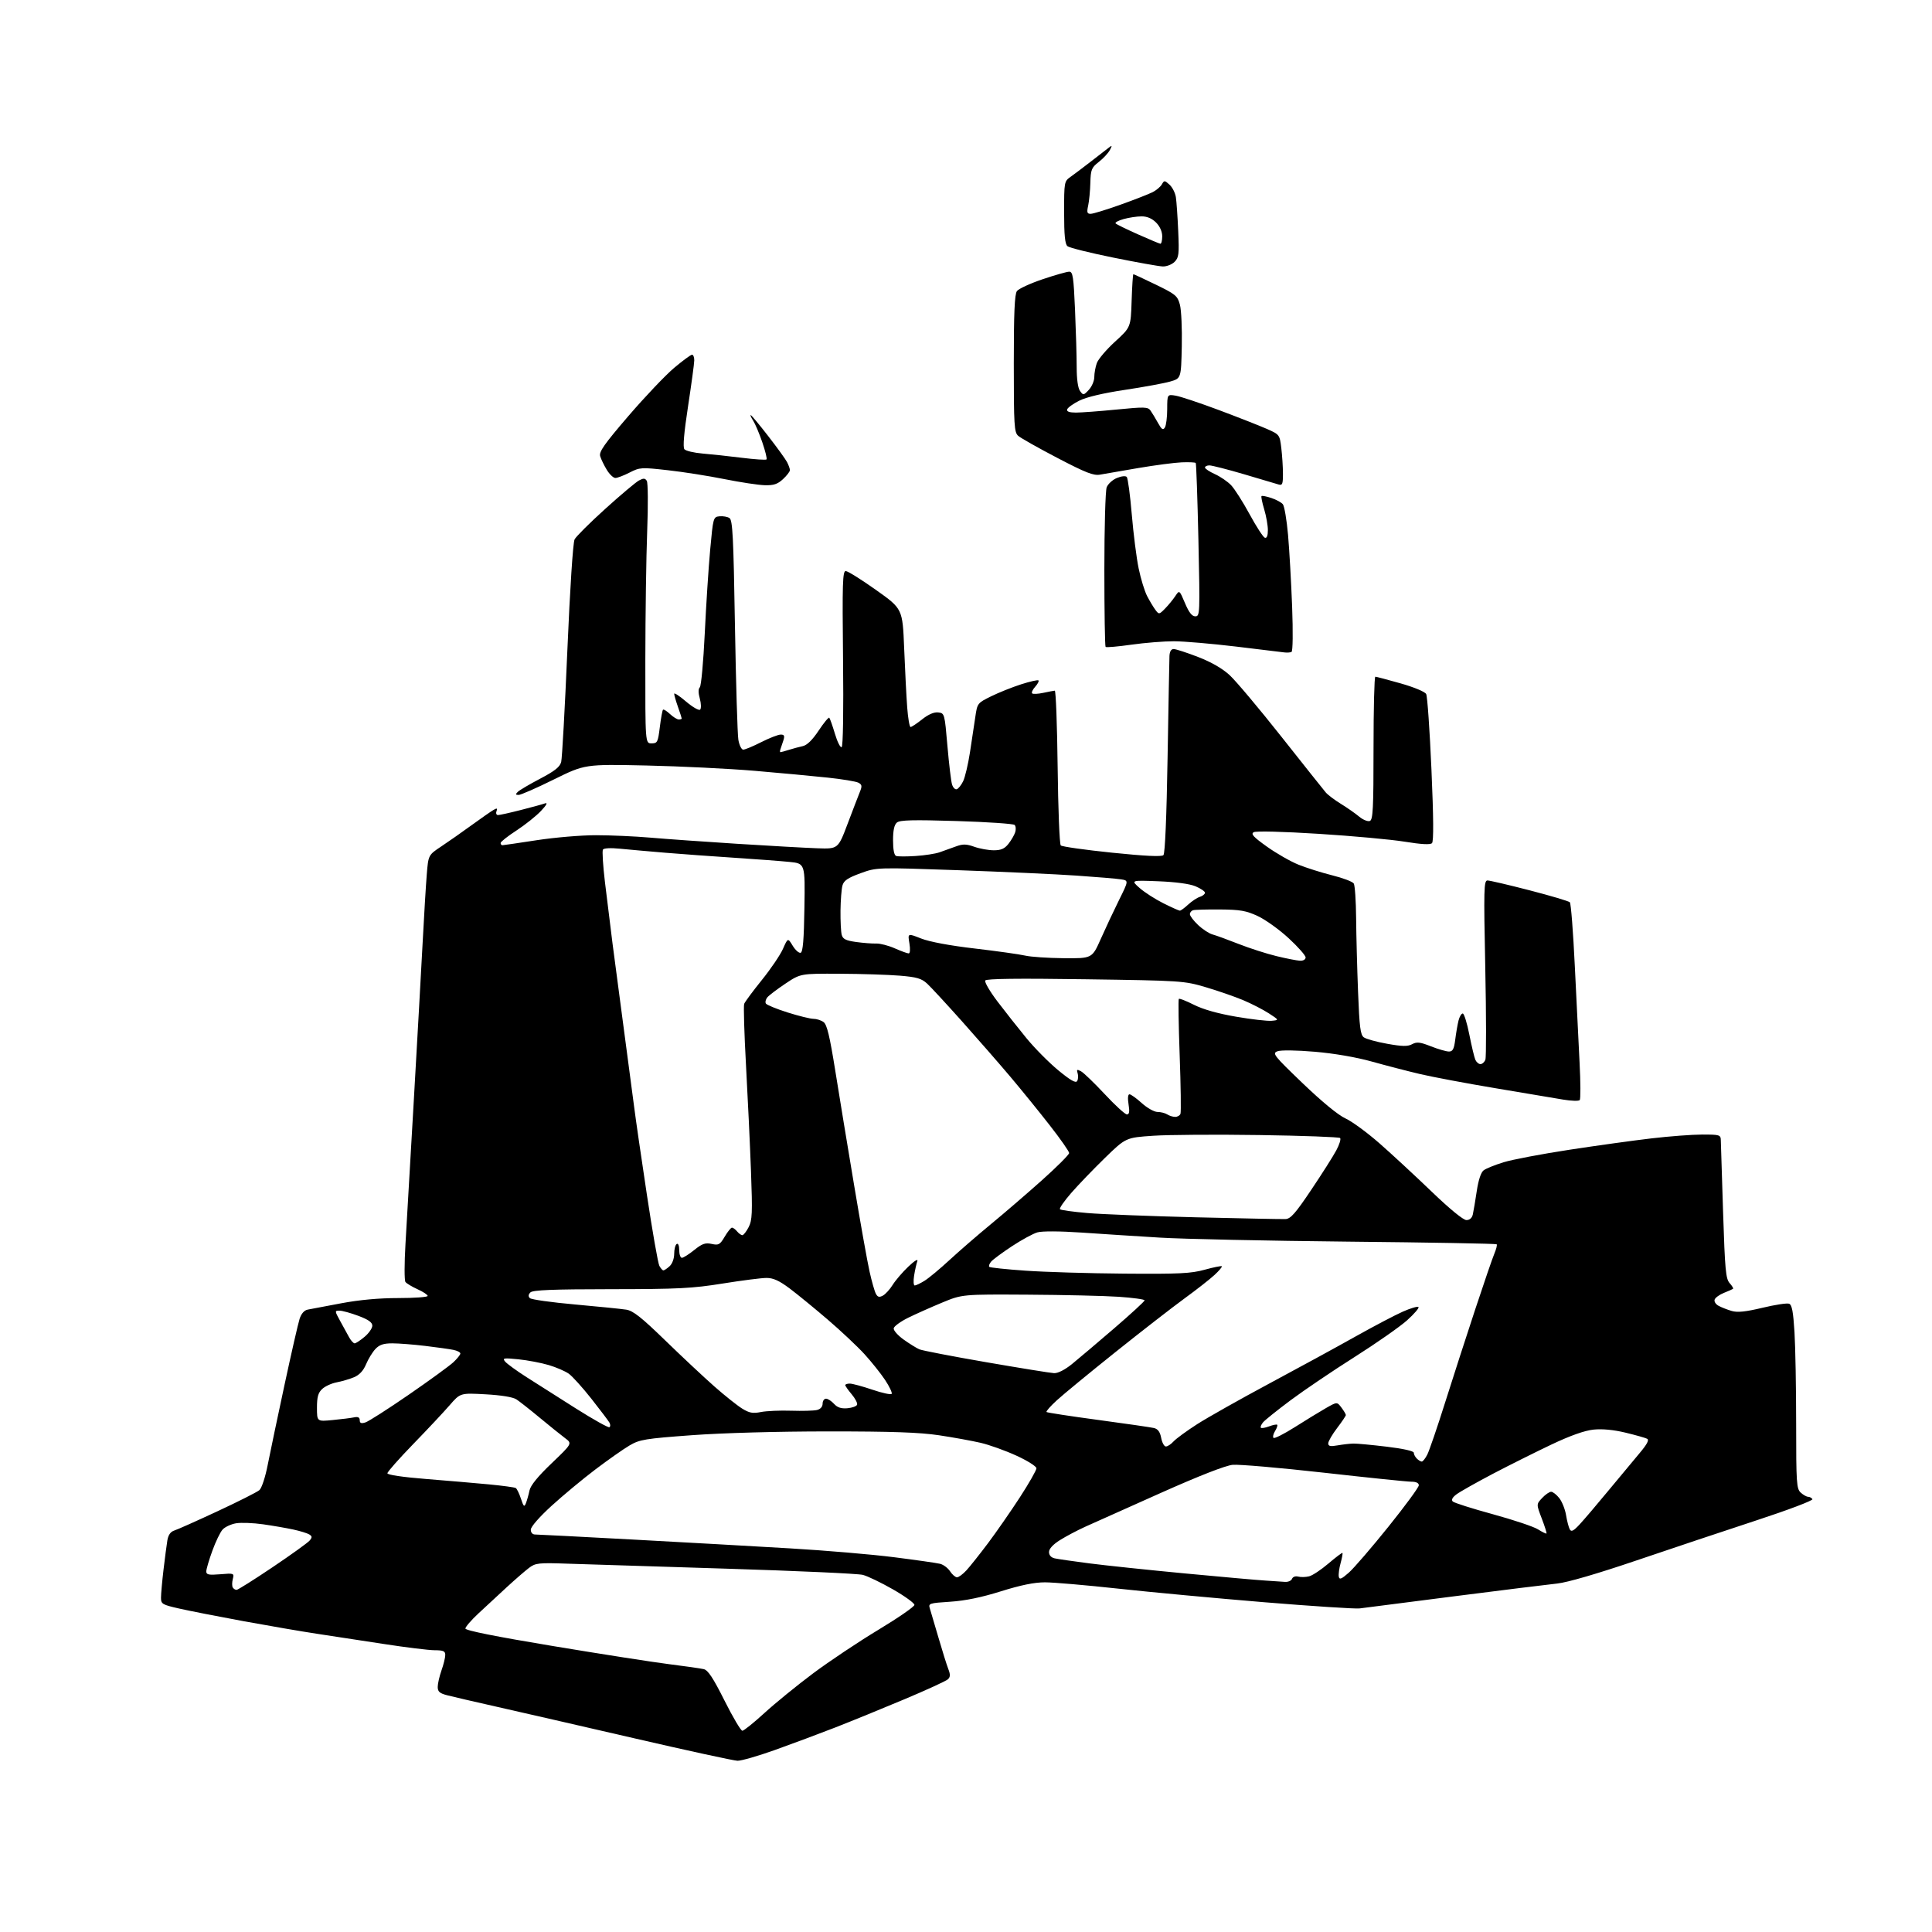 <?xml version="1.0" encoding="UTF-8" standalone="no"?>
<svg 
  version="1.1" 
  xmlns="http://www.w3.org/2000/svg" 
  xmlns:xlink="http://www.w3.org/1999/xlink" 
  xmlns:svg="http://www.w3.org/2000/svg"
  xmlns:rdf="http://www.w3.org/1999/02/22-rdf-syntax-ns#"
  xmlns:cc="http://creativecommons.org/ns#"
  xmlns:dc="http://purl.org/dc/elements/1.1/"
  viewBox="0 0 768 768"
  width="768"
  height="768"
>
<style>svg {background-color: white; }</style>"
<path stroke="none" fill="black" fill-rule="evenodd" d="M293.18,699.93C291.71,699.90 273.18,695.87 252.00,690.97C230.82,686.08 206.30,680.45 197.50,678.47C188.70,676.49 179.81,674.43 177.75,673.89C174.76,673.12 174.00,672.45 174.00,670.59C174.00,669.30 174.68,666.34 175.50,664.00C176.33,661.66 177.00,658.91 177.00,657.87C177.00,656.34 176.23,656.00 172.75,655.99C170.41,655.98 161.30,654.86 152.50,653.50C143.70,652.14 131.78,650.31 126.00,649.45C120.22,648.58 107.17,646.34 97.00,644.48C86.83,642.61 75.24,640.34 71.25,639.43C64.47,637.89 64.00,637.61 64.00,635.12C64.00,633.65 64.45,628.63 65.00,623.97C65.55,619.31 66.24,614.06 66.53,612.31C66.89,610.16 67.80,608.88 69.28,608.41C70.50,608.03 78.25,604.57 86.50,600.73C94.75,596.89 102.23,593.12 103.12,592.34C104.04,591.54 105.48,587.16 106.44,582.21C107.38,577.42 110.38,563.15 113.10,550.50C115.82,537.85 118.52,526.04 119.10,524.25C119.78,522.17 120.94,520.85 122.33,520.59C123.52,520.36 129.48,519.24 135.56,518.09C142.81,516.72 150.65,516.00 158.31,516.00C164.74,516.00 170.00,515.62 170.00,515.15C170.00,514.69 168.20,513.49 165.99,512.50C163.79,511.50 161.62,510.20 161.17,509.60C160.72,508.99 160.72,502.20 161.18,494.50C161.63,486.80 163.12,461.15 164.49,437.50C165.85,413.85 167.43,385.73 167.99,375.00C168.55,364.27 169.29,351.99 169.64,347.70C170.27,339.89 170.27,339.89 175.38,336.49C178.20,334.62 183.65,330.80 187.50,328.00C191.35,325.20 195.28,322.47 196.23,321.93C197.59,321.16 197.83,321.28 197.37,322.48C197.05,323.32 197.32,324.00 197.98,324.00C198.63,324.00 202.69,323.10 207.00,322.00C211.32,320.90 215.67,319.71 216.67,319.35C217.84,318.94 217.24,320.04 215.03,322.38C213.12,324.40 208.73,327.90 205.28,330.15C201.82,332.39 199.00,334.63 199.00,335.12C199.00,335.60 199.34,336.00 199.75,335.99C200.16,335.98 206.30,335.08 213.39,333.99C220.48,332.90 231.05,332.00 236.89,332.01C242.73,332.01 252.45,332.45 258.50,332.97C264.55,333.50 280.07,334.60 293.00,335.42C305.93,336.24 320.25,337.04 324.83,337.20C333.15,337.50 333.15,337.50 336.93,327.50C339.01,322.00 341.21,316.27 341.82,314.77C342.76,312.48 342.66,311.89 341.22,311.13C340.27,310.63 334.77,309.72 329.00,309.11C323.23,308.49 310.18,307.28 300.00,306.41C289.82,305.55 270.48,304.60 257.00,304.30C232.50,303.77 232.50,303.77 220.11,309.88C213.30,313.25 207.02,316.00 206.16,316.00C204.94,316.00 204.86,315.74 205.81,314.79C206.48,314.12 210.49,311.76 214.72,309.54C220.55,306.48 222.57,304.87 223.08,302.89C223.45,301.45 224.56,281.42 225.54,258.39C226.59,233.71 227.77,215.64 228.41,214.41C229.01,213.25 234.50,207.79 240.62,202.26C246.73,196.73 252.75,191.67 253.99,191.00C255.81,190.03 256.42,190.06 257.11,191.15C257.59,191.89 257.66,200.82 257.27,211.00C256.88,221.18 256.55,244.35 256.53,262.50C256.50,295.50 256.50,295.50 259.00,295.50C261.32,295.50 261.55,295.05 262.29,289.04C262.73,285.48 263.30,282.37 263.55,282.12C263.80,281.86 265.05,282.64 266.32,283.83C267.59,285.02 269.16,286.00 269.81,286.00C270.47,286.00 271.00,285.83 271.00,285.63C271.00,285.42 270.32,283.34 269.50,281.00C268.68,278.66 268.00,276.32 268.00,275.80C268.00,275.27 270.13,276.66 272.73,278.89C275.34,281.11 277.85,282.55 278.31,282.09C278.78,281.62 278.72,279.65 278.19,277.71C277.55,275.42 277.55,273.85 278.19,273.21C278.73,272.67 279.61,263.07 280.15,251.86C280.68,240.66 281.65,225.65 282.31,218.50C283.48,205.73 283.54,205.50 286.00,205.24C287.38,205.10 289.17,205.41 289.98,205.94C291.23,206.75 291.57,213.40 292.15,248.52C292.54,271.41 293.15,291.90 293.51,294.07C293.88,296.23 294.75,298.00 295.45,298.00C296.15,298.00 299.37,296.66 302.61,295.01C305.85,293.37 309.32,292.02 310.32,292.01C311.75,292.00 311.98,292.48 311.43,294.25C311.04,295.49 310.51,297.06 310.26,297.75C310.00,298.44 309.99,299.00 310.24,299.00C310.50,299.00 312.01,298.59 313.60,298.08C315.20,297.58 317.67,296.91 319.10,296.60C320.82,296.23 322.94,294.16 325.42,290.43C327.47,287.34 329.37,285.04 329.65,285.31C329.92,285.59 330.93,288.45 331.89,291.66C332.84,294.87 334.04,297.27 334.56,297.00C335.13,296.70 335.35,282.84 335.12,261.75C334.80,231.90 334.95,227.00 336.19,227.00C336.99,227.00 342.40,230.38 348.22,234.51C358.79,242.01 358.79,242.01 359.42,257.76C359.77,266.42 360.31,276.99 360.63,281.25C360.95,285.51 361.55,289.00 361.97,289.00C362.38,289.00 364.45,287.63 366.56,285.95C369.05,283.97 371.29,283.01 372.95,283.20C375.47,283.50 375.51,283.64 376.62,296.55C377.24,303.73 378.06,310.62 378.46,311.86C378.85,313.10 379.69,313.94 380.33,313.73C380.98,313.52 382.12,312.09 382.87,310.54C383.62,308.99 384.84,303.85 385.57,299.11C386.29,294.38 387.25,288.02 387.70,285.00C388.49,279.56 388.56,279.47 394.00,276.79C397.02,275.30 402.38,273.16 405.90,272.03C409.42,270.90 412.53,270.20 412.81,270.48C413.09,270.76 412.50,271.89 411.50,273.00C410.50,274.11 409.96,275.29 410.29,275.63C410.63,275.96 412.62,275.87 414.70,275.42C416.79,274.97 418.85,274.58 419.29,274.55C419.72,274.52 420.23,288.15 420.43,304.84C420.62,321.53 421.18,335.58 421.67,336.07C422.15,336.55 431.30,337.85 442.00,338.95C455.25,340.31 461.78,340.62 462.48,339.93C463.12,339.29 463.74,324.75 464.13,301.20C464.48,280.47 464.82,262.26 464.88,260.75C464.96,259.00 465.56,258.00 466.53,258.00C467.38,258.00 471.73,259.41 476.21,261.14C481.52,263.19 485.90,265.71 488.81,268.39C491.27,270.65 500.53,281.66 509.39,292.87C518.25,304.07 526.17,314.03 527.00,315.00C527.83,315.97 530.52,318.01 533.00,319.53C535.48,321.05 538.75,323.34 540.28,324.61C541.80,325.88 543.72,326.66 544.53,326.35C545.78,325.87 546.00,321.48 546.00,297.39C546.00,281.78 546.32,269.00 546.71,269.00C547.10,269.00 551.62,270.19 556.75,271.65C562.13,273.18 566.45,274.98 566.93,275.90C567.40,276.78 568.34,290.24 569.02,305.82C569.86,325.02 569.93,334.47 569.24,335.16C568.55,335.85 565.05,335.66 558.36,334.58C552.94,333.70 537.58,332.30 524.22,331.46C509.92,330.56 499.30,330.29 498.38,330.81C497.13,331.51 498.20,332.68 503.62,336.55C507.36,339.22 513.01,342.45 516.16,343.72C519.31,344.99 525.36,346.90 529.60,347.96C533.84,349.02 537.69,350.48 538.14,351.20C538.60,351.91 539.02,358.12 539.08,365.00C539.14,371.88 539.49,385.07 539.85,394.33C540.39,408.28 540.78,411.37 542.14,412.36C543.05,413.02 547.23,414.18 551.44,414.92C557.47,416.00 559.58,416.03 561.35,415.08C563.21,414.08 564.52,414.23 568.84,415.94C571.72,417.07 574.93,418.00 575.98,418.00C577.49,418.00 578.00,417.04 578.48,413.25C578.81,410.64 579.40,407.23 579.79,405.67C580.18,404.12 580.94,402.86 581.47,402.88C582.00,402.90 583.17,406.65 584.07,411.21C584.97,415.77 586.05,420.29 586.46,421.25C586.88,422.21 587.79,423.00 588.50,423.00C589.21,423.00 590.09,422.21 590.46,421.25C590.83,420.29 590.81,403.86 590.42,384.75C589.77,353.34 589.86,350.00 591.30,350.00C592.17,350.00 599.72,351.76 608.06,353.92C616.41,356.08 623.60,358.21 624.04,358.67C624.48,359.13 625.37,370.52 626.01,384.00C626.65,397.48 627.50,414.80 627.91,422.50C628.31,430.20 628.34,436.86 627.97,437.30C627.61,437.73 624.65,437.65 621.40,437.11C618.16,436.56 606.02,434.53 594.43,432.58C582.85,430.64 569.35,428.10 564.43,426.94C559.52,425.78 550.94,423.56 545.37,422.00C539.14,420.26 530.42,418.75 522.68,418.09C515.27,417.46 509.17,417.38 507.81,417.90C505.65,418.72 506.29,419.53 517.86,430.64C525.55,438.01 531.98,443.30 534.86,444.60C537.41,445.76 543.52,450.24 548.43,454.55C553.33,458.85 562.64,467.47 569.11,473.69C576.28,480.58 581.67,485.00 582.92,485.00C584.22,485.00 585.15,484.18 585.47,482.75C585.75,481.51 586.46,477.35 587.03,473.50C587.70,469.05 588.70,466.03 589.77,465.22C590.71,464.51 594.26,463.07 597.68,462.02C601.09,460.96 612.80,458.74 623.71,457.07C634.62,455.40 649.38,453.35 656.52,452.52C663.65,451.68 672.75,451.00 676.74,451.00C683.59,451.00 684.00,451.13 684.05,453.25C684.08,454.49 684.48,467.34 684.95,481.81C685.69,504.79 686.02,508.36 687.56,510.06C688.53,511.14 689.14,512.16 688.91,512.33C688.68,512.51 687.07,513.22 685.32,513.92C683.57,514.61 681.90,515.81 681.61,516.58C681.31,517.36 682.00,518.46 683.18,519.09C684.33,519.71 686.68,520.63 688.39,521.13C690.68,521.80 693.91,521.46 700.61,519.86C705.61,518.66 710.38,517.93 711.20,518.25C712.33,518.68 712.84,521.42 713.34,529.56C713.70,535.47 714.00,551.87 714.00,566.00C714.00,589.62 714.15,591.82 715.83,593.35C716.83,594.26 718.16,595.00 718.77,595.00C719.38,595.00 720.14,595.42 720.47,595.94C720.79,596.46 710.80,600.25 698.27,604.35C685.75,608.46 664.25,615.64 650.50,620.31C634.94,625.59 623.05,629.06 619.00,629.48C615.42,629.85 596.98,632.14 578.00,634.56C559.02,636.98 542.15,639.15 540.50,639.37C538.85,639.60 521.75,638.49 502.50,636.91C483.25,635.32 457.15,632.89 444.50,631.51C431.85,630.13 418.75,629.00 415.38,629.00C411.15,629.00 405.73,630.11 397.88,632.57C390.13,635.00 383.70,636.32 377.73,636.71C369.37,637.25 368.99,637.38 369.63,639.39C370.00,640.55 371.54,645.77 373.06,651.00C374.58,656.23 376.33,661.82 376.95,663.42C377.83,665.69 377.79,666.62 376.79,667.56C376.08,668.22 368.32,671.79 359.53,675.48C350.75,679.18 338.38,684.22 332.03,686.70C325.69,689.17 314.96,693.17 308.18,695.60C301.41,698.02 294.66,699.97 293.18,699.93zM295.10,688.00C295.69,688.00 299.62,684.84 303.84,680.98C308.05,677.12 316.75,670.03 323.17,665.23C329.59,660.43 341.29,652.62 349.17,647.87C357.05,643.12 363.50,638.66 363.50,637.97C363.50,637.27 359.68,634.50 355.00,631.82C350.32,629.14 344.93,626.54 343.00,626.04C341.07,625.54 316.77,624.44 289.00,623.58C261.23,622.72 232.78,621.83 225.79,621.59C214.04,621.18 212.87,621.31 210.29,623.26C208.76,624.42 204.78,627.87 201.45,630.93C198.13,634.00 193.06,638.68 190.20,641.35C187.34,644.01 185.00,646.72 185.00,647.37C185.00,648.14 197.05,650.55 219.75,654.32C238.86,657.50 259.68,660.75 266.00,661.54C272.32,662.33 278.51,663.22 279.75,663.51C281.45,663.91 283.49,667.01 288.01,676.02C291.31,682.61 294.50,688.00 295.10,688.00zM94.04,632.00C94.55,632.00 101.00,627.94 108.38,622.97C115.77,618.00 122.38,613.24 123.09,612.39C124.14,611.13 124.11,610.69 122.94,609.96C122.15,609.47 119.27,608.59 116.55,608.00C113.84,607.42 108.44,606.48 104.55,605.93C100.67,605.38 95.85,605.20 93.84,605.53C91.83,605.87 89.42,606.99 88.49,608.02C87.55,609.04 85.71,612.86 84.40,616.49C83.08,620.12 82.00,623.80 82.00,624.67C82.00,625.97 82.97,626.17 87.57,625.79C93.02,625.33 93.12,625.37 92.54,627.71C92.21,629.02 92.20,630.52 92.53,631.05C92.85,631.57 93.53,632.00 94.04,632.00zM510.78,628.82C512.04,628.92 513.30,628.37 513.60,627.61C513.90,626.81 514.95,626.43 516.05,626.72C517.10,627.00 519.06,626.95 520.40,626.61C521.74,626.28 525.20,623.98 528.09,621.51C530.99,619.04 533.49,617.15 533.65,617.32C533.81,617.48 533.48,619.30 532.91,621.36C532.34,623.42 532.02,625.85 532.19,626.74C532.44,628.05 533.23,627.74 536.17,625.16C538.18,623.39 545.27,615.17 551.91,606.90C558.56,598.63 564.00,591.22 564.00,590.43C564.00,589.51 562.94,589.00 561.03,589.00C559.40,589.00 543.76,587.39 526.28,585.42C508.80,583.46 492.48,582.05 490.00,582.29C487.15,582.56 476.68,586.66 461.50,593.43C448.30,599.32 434.83,605.34 431.58,606.82C428.32,608.29 423.70,610.73 421.33,612.23C418.57,613.96 417.00,615.68 417.00,616.96C417.00,618.22 417.83,619.15 419.25,619.47C420.49,619.75 426.68,620.64 433.00,621.46C439.32,622.28 456.43,624.08 471.00,625.46C485.57,626.84 499.98,628.12 503.00,628.30C506.02,628.48 509.53,628.71 510.78,628.82zM380.43,627.00C381.09,627.00 382.77,625.76 384.16,624.25C385.55,622.74 389.44,617.85 392.79,613.39C396.14,608.92 401.83,600.72 405.44,595.17C409.05,589.61 412.00,584.43 412.00,583.67C412.00,582.90 408.41,580.64 404.01,578.63C399.62,576.62 393.21,574.32 389.76,573.53C386.32,572.73 378.89,571.38 373.26,570.54C365.58,569.39 354.55,569.00 329.26,569.01C309.15,569.01 287.24,569.62 275.08,570.51C256.43,571.88 254.29,572.23 250.29,574.57C247.88,575.98 241.77,580.27 236.71,584.10C231.64,587.93 223.79,594.46 219.25,598.60C214.36,603.07 211.00,606.92 211.00,608.07C211.00,609.24 211.68,610.00 212.75,609.99C213.71,609.99 231.15,610.89 251.50,611.99C271.85,613.09 299.98,614.67 314.00,615.50C328.02,616.32 346.65,617.90 355.40,619.02C364.14,620.13 372.38,621.31 373.71,621.64C375.03,621.97 376.82,623.32 377.67,624.62C378.53,625.93 379.77,627.00 380.43,627.00zM614.75,609.59C614.91,609.42 614.07,606.74 612.87,603.62C610.70,597.95 610.70,597.95 613.03,595.47C614.30,594.11 615.91,593.00 616.60,593.00C617.29,593.00 618.75,594.14 619.84,595.53C620.94,596.92 622.15,599.96 622.53,602.28C622.91,604.60 623.58,607.14 624.00,607.93C624.61,609.05 625.47,608.62 627.97,605.93C629.72,604.04 634.83,598.05 639.32,592.60C643.82,587.16 649.42,580.43 651.76,577.65C654.75,574.10 655.65,572.39 654.76,571.93C654.07,571.57 650.20,570.47 646.16,569.50C641.41,568.36 636.92,567.93 633.46,568.29C629.92,568.66 624.28,570.65 616.80,574.19C610.59,577.14 600.08,582.38 593.46,585.85C586.85,589.33 580.32,593.01 578.96,594.03C577.33,595.26 576.84,596.22 577.50,596.87C578.05,597.41 585.20,599.68 593.40,601.92C601.59,604.16 609.68,606.87 611.37,607.94C613.06,609.01 614.58,609.75 614.75,609.59zM209.08,597.49C209.51,596.39 210.14,594.15 210.48,592.50C210.89,590.49 213.81,586.90 219.30,581.66C227.50,573.82 227.50,573.82 224.60,571.66C223.01,570.47 218.51,566.85 214.60,563.61C210.70,560.37 206.50,557.07 205.28,556.27C203.90,555.36 199.28,554.61 193.03,554.26C182.99,553.71 182.99,553.71 178.74,558.60C176.41,561.29 169.89,568.25 164.25,574.05C158.61,579.86 154.00,585.08 154.00,585.65C154.00,586.28 160.10,587.18 169.25,587.91C177.64,588.58 188.93,589.55 194.34,590.06C199.76,590.58 204.56,591.23 205.02,591.51C205.48,591.80 206.41,593.70 207.08,595.75C208.14,598.97 208.42,599.20 209.08,597.49zM565.17,581.00C565.60,581.00 566.59,579.76 567.36,578.25C568.14,576.74 571.34,567.40 574.46,557.50C577.59,547.60 582.97,530.95 586.42,520.50C589.87,510.05 593.30,500.05 594.05,498.29C594.80,496.52 595.20,494.87 594.95,494.62C594.70,494.36 568.19,493.89 536.05,493.57C503.91,493.25 470.17,492.53 461.06,491.97C451.95,491.42 437.98,490.52 430.00,489.97C421.28,489.38 414.26,489.34 412.38,489.89C410.66,490.38 406.10,492.87 402.24,495.41C398.37,497.96 394.65,500.72 393.96,501.55C393.28,502.37 392.96,503.29 393.26,503.60C393.56,503.90 400.02,504.58 407.61,505.11C415.20,505.65 432.90,506.18 446.95,506.29C468.74,506.47 473.44,506.24 478.90,504.73C482.42,503.76 485.48,503.14 485.69,503.36C485.91,503.58 484.61,505.13 482.79,506.81C480.98,508.49 475.59,512.71 470.82,516.18C466.05,519.66 453.70,529.25 443.38,537.50C433.06,545.75 422.57,554.38 420.07,556.68C417.56,558.97 415.74,561.05 416.01,561.30C416.28,561.55 425.50,562.96 436.50,564.44C447.50,565.92 457.50,567.37 458.72,567.66C460.29,568.04 461.14,569.21 461.59,571.60C461.94,573.47 462.78,575.00 463.46,575.00C464.13,575.00 465.51,574.10 466.51,572.99C467.51,571.89 471.74,568.80 475.91,566.12C480.09,563.45 492.95,556.20 504.50,550.01C516.05,543.83 531.48,535.41 538.78,531.31C546.09,527.21 554.58,522.75 557.66,521.39C560.73,520.03 563.53,519.21 563.87,519.56C564.22,519.92 562.17,522.30 559.32,524.86C556.47,527.41 547.07,533.98 538.42,539.46C529.77,544.93 518.36,552.65 513.06,556.60C507.76,560.56 502.81,564.52 502.07,565.42C501.32,566.32 500.94,567.28 501.22,567.55C501.50,567.83 502.97,567.58 504.50,567.00C506.03,566.42 507.47,566.14 507.71,566.37C507.94,566.61 507.56,567.73 506.86,568.86C506.15,569.99 505.88,571.21 506.24,571.58C506.61,571.95 510.42,570.02 514.71,567.31C518.99,564.59 524.52,561.21 527.00,559.79C531.50,557.22 531.50,557.22 533.25,559.55C534.21,560.83 535.00,562.16 535.00,562.50C535.00,562.84 533.42,565.18 531.50,567.70C529.58,570.22 528.00,572.95 528.00,573.75C528.00,574.90 528.82,575.07 531.75,574.55C533.81,574.19 536.62,573.87 538.00,573.84C539.38,573.81 545.34,574.37 551.25,575.08C557.74,575.85 562.00,576.81 562.00,577.48C562.00,578.10 562.54,579.14 563.20,579.80C563.86,580.46 564.75,581.00 565.17,581.00zM242.25,567.34C242.68,567.08 242.68,566.26 242.26,565.51C241.84,564.77 238.62,560.51 235.10,556.04C231.58,551.58 227.53,547.09 226.10,546.07C224.67,545.06 221.08,543.50 218.12,542.63C215.15,541.75 209.75,540.72 206.12,540.35C200.17,539.75 199.63,539.84 200.80,541.25C201.51,542.11 205.34,544.90 209.30,547.43C213.26,549.97 222.12,555.60 228.99,559.93C235.86,564.27 241.83,567.61 242.25,567.34zM145.25,565.44C146.49,565.06 154.25,560.09 162.50,554.41C170.75,548.72 178.74,542.91 180.25,541.49C181.76,540.08 183.00,538.52 183.00,538.04C183.00,537.55 181.76,536.91 180.25,536.60C178.74,536.29 173.69,535.58 169.03,535.02C164.37,534.46 158.48,534.00 155.95,534.00C152.46,534.00 150.83,534.55 149.22,536.26C148.05,537.51 146.38,540.24 145.51,542.33C144.43,544.90 142.87,546.57 140.71,547.48C138.94,548.21 135.85,549.13 133.84,549.50C131.82,549.88 129.23,551.06 128.09,552.13C126.46,553.65 126.00,555.29 126.00,559.59C126.00,565.10 126.00,565.10 132.25,564.49C135.69,564.16 139.51,563.68 140.75,563.42C142.33,563.10 143.00,563.43 143.00,564.55C143.00,565.73 143.57,565.96 145.25,565.44zM302.50,561.30C304.70,560.87 310.10,560.63 314.50,560.78C318.90,560.92 323.51,560.80 324.75,560.50C326.14,560.17 327.00,559.21 327.00,557.98C327.00,556.89 327.61,556.00 328.35,556.00C329.08,556.00 330.52,556.92 331.54,558.05C332.88,559.52 334.38,560.01 336.87,559.80C338.78,559.63 340.51,558.99 340.71,558.38C340.92,557.76 339.94,555.89 338.54,554.23C337.14,552.57 336.00,550.94 336.00,550.61C336.00,550.27 336.82,550.00 337.82,550.00C338.83,550.00 342.87,551.10 346.81,552.43C350.74,553.77 354.19,554.51 354.46,554.07C354.73,553.63 353.55,551.15 351.83,548.55C350.11,545.96 346.41,541.33 343.62,538.27C340.82,535.21 334.25,529.03 329.01,524.54C323.78,520.06 316.98,514.50 313.91,512.19C309.76,509.08 307.39,508.00 304.71,508.00C302.73,508.00 294.90,509.00 287.30,510.22C275.24,512.16 269.63,512.45 242.80,512.47C219.61,512.49 211.80,512.81 210.85,513.75C210.00,514.60 209.93,515.33 210.62,516.02C211.19,516.59 219.26,517.72 228.57,518.55C237.88,519.38 247.06,520.31 248.96,520.61C251.68,521.05 255.01,523.68 264.46,532.86C271.08,539.29 279.88,547.53 284.00,551.16C288.12,554.79 293.07,558.73 295.00,559.92C297.85,561.69 299.24,561.95 302.50,561.30zM419.00,545.85C420.53,545.93 423.29,544.53 426.12,542.24C428.66,540.18 436.20,533.80 442.87,528.06C449.54,522.32 455.00,517.30 455.00,516.91C455.00,516.52 450.38,515.88 444.73,515.49C439.08,515.11 422.77,514.73 408.48,514.65C382.50,514.50 382.50,514.50 374.50,517.81C370.10,519.64 364.03,522.34 361.01,523.83C357.99,525.32 355.41,527.20 355.26,528.02C355.12,528.83 356.90,530.85 359.21,532.50C361.52,534.15 364.33,535.89 365.46,536.38C366.58,536.86 378.52,539.16 392.00,541.49C405.48,543.82 417.62,545.79 419.00,545.85zM140.98,534.00C141.46,534.00 143.23,532.83 144.92,531.41C146.62,529.99 148.00,527.99 148.00,526.98C148.00,525.67 146.42,524.55 142.46,523.07C139.42,521.93 136.03,521.00 134.94,521.00C133.01,521.00 133.02,521.11 135.23,525.13C136.48,527.40 138.09,530.33 138.80,531.63C139.52,532.93 140.50,534.00 140.98,534.00zM350.95,515.03C351.98,514.48 353.73,512.56 354.85,510.76C355.96,508.97 358.77,505.70 361.08,503.50C363.57,501.14 365.03,500.25 364.65,501.34C364.29,502.35 363.71,504.94 363.37,507.09C363.03,509.24 363.14,511.00 363.62,511.00C364.10,510.99 365.85,510.16 367.50,509.14C369.15,508.13 373.65,504.39 377.50,500.83C381.35,497.28 388.77,490.85 394.00,486.54C399.23,482.24 408.34,474.39 414.25,469.11C420.16,463.82 425.00,458.98 425.00,458.35C425.00,457.71 421.54,452.76 417.31,447.35C413.09,441.93 406.02,433.23 401.61,428.00C397.19,422.77 388.56,412.88 382.42,406.00C376.27,399.12 370.04,392.38 368.56,391.01C366.32,388.95 364.45,388.40 357.68,387.84C353.18,387.47 342.46,387.12 333.86,387.08C318.23,387.00 318.23,387.00 312.23,391.00C308.94,393.20 305.70,395.66 305.03,396.46C304.37,397.26 304.11,398.37 304.45,398.93C304.80,399.48 308.69,401.08 313.09,402.47C317.50,403.86 322.12,405.00 323.36,405.00C324.60,405.00 326.41,405.58 327.38,406.29C328.73,407.27 329.82,411.82 332.02,425.54C333.60,435.42 336.96,455.88 339.50,471.00C342.03,486.12 344.80,501.65 345.67,505.50C346.53,509.35 347.65,513.29 348.16,514.26C348.87,515.62 349.51,515.80 350.95,515.03zM263.71,505.00C264.06,505.00 265.17,504.26 266.17,503.35C267.24,502.38 268.00,500.32 268.00,498.40C268.00,496.60 268.45,494.84 269.00,494.50C269.58,494.14 270.00,495.16 270.00,496.94C270.00,498.62 270.48,500.00 271.06,500.00C271.64,500.00 273.85,498.61 275.97,496.90C279.13,494.36 280.38,493.93 282.90,494.48C285.67,495.09 286.19,494.79 288.09,491.58C289.25,489.61 290.55,488.00 290.98,488.00C291.40,488.00 292.32,488.68 293.00,489.50C293.68,490.32 294.63,491.00 295.10,491.00C295.57,491.00 296.69,489.57 297.59,487.82C299.03,485.03 299.15,482.23 298.53,465.57C298.14,455.08 297.25,436.15 296.55,423.50C295.85,410.85 295.52,399.85 295.82,399.05C296.12,398.25 299.28,393.99 302.83,389.59C306.39,385.18 310.17,379.60 311.24,377.18C313.19,372.78 313.19,372.78 315.12,375.96C316.19,377.71 317.61,378.96 318.28,378.74C319.16,378.45 319.58,373.50 319.77,360.79C320.05,343.24 320.05,343.24 313.77,342.62C310.32,342.27 300.52,341.54 292.00,340.98C283.48,340.43 271.10,339.52 264.50,338.98C257.90,338.43 249.75,337.70 246.39,337.37C242.77,337.00 240.02,337.15 239.67,337.73C239.33,338.27 239.69,344.06 240.47,350.61C241.25,357.15 242.60,368.12 243.48,375.00C244.37,381.88 246.42,397.40 248.04,409.50C249.67,421.60 251.48,435.32 252.08,440.00C252.67,444.68 254.95,460.40 257.15,474.95C259.34,489.49 261.57,502.21 262.11,503.20C262.64,504.19 263.36,505.00 263.71,505.00zM511.00,484.60C513.03,484.52 514.95,482.35 521.22,473.00C525.47,466.68 529.96,459.61 531.19,457.30C532.43,455.00 533.11,452.78 532.72,452.38C532.32,451.99 517.90,451.45 500.68,451.20C483.46,450.94 464.45,451.07 458.44,451.48C447.53,452.22 447.53,452.22 439.16,460.36C434.57,464.84 428.54,471.10 425.77,474.29C423.00,477.47 421.02,480.35 421.36,480.70C421.70,481.04 426.60,481.72 432.24,482.20C437.88,482.69 457.35,483.45 475.50,483.90C493.65,484.34 509.62,484.66 511.00,484.60zM467.14,443.98C468.05,443.99 469.00,443.44 469.26,442.75C469.52,442.06 469.38,431.61 468.94,419.51C468.50,407.42 468.35,397.32 468.60,397.07C468.85,396.82 471.56,397.88 474.61,399.42C478.20,401.24 484.14,402.92 491.34,404.15C497.48,405.21 503.85,405.94 505.50,405.78C508.50,405.50 508.50,405.50 504.37,402.81C502.10,401.34 497.51,398.98 494.18,397.58C490.85,396.18 484.16,393.86 479.31,392.43C470.67,389.88 469.76,389.82 431.40,389.27C404.45,388.88 392.10,389.04 391.65,389.76C391.29,390.35 393.47,394.09 396.49,398.08C399.52,402.07 404.69,408.62 407.98,412.63C411.27,416.65 416.99,422.42 420.68,425.46C425.48,429.42 427.61,430.64 428.17,429.75C428.60,429.06 428.70,427.67 428.38,426.66C427.90,425.12 428.11,424.99 429.70,425.84C430.74,426.39 434.98,430.48 439.13,434.92C443.27,439.37 447.25,443.00 447.96,443.00C448.91,443.00 449.09,441.94 448.62,439.00C448.22,436.55 448.37,435.00 448.99,435.00C449.54,435.00 451.74,436.57 453.87,438.50C456.00,440.43 458.81,442.01 460.12,442.02C461.43,442.02 463.18,442.47 464.00,443.00C464.82,443.53 466.24,443.98 467.14,443.98zM516.75,381.90C518.07,381.96 519.00,381.42 519.00,380.59C519.00,379.81 515.96,376.37 512.25,372.95C508.54,369.52 503.02,365.57 500.00,364.16C495.38,362.01 492.99,361.59 485.00,361.53C479.77,361.49 474.94,361.62 474.25,361.83C473.56,362.04 473.00,362.75 473.00,363.41C473.00,364.07 474.46,366.00 476.25,367.69C478.04,369.39 480.62,371.09 482.00,371.46C483.38,371.83 488.06,373.54 492.41,375.25C496.76,376.96 503.51,379.13 507.41,380.07C511.31,381.02 515.51,381.84 516.75,381.90zM422.82,380.90C434.13,381.00 434.13,381.00 437.57,373.25C439.46,368.99 442.73,362.02 444.84,357.77C448.68,350.03 448.68,350.03 445.59,349.55C443.89,349.28 435.98,348.62 428.00,348.07C420.02,347.51 398.88,346.55 381.00,345.92C348.50,344.78 348.50,344.78 342.04,347.14C337.00,348.98 335.43,350.05 334.89,352.00C334.51,353.38 334.16,357.88 334.11,362.00C334.07,366.12 334.28,370.45 334.60,371.62C335.05,373.30 336.24,373.89 340.33,374.46C343.17,374.85 346.76,375.13 348.31,375.07C349.85,375.01 353.17,375.87 355.69,376.98C358.20,378.09 360.69,379.00 361.22,379.00C361.78,379.00 361.90,377.35 361.50,374.98C360.82,370.96 360.82,370.96 366.16,373.07C369.49,374.38 377.53,375.89 387.50,377.05C396.30,378.08 405.30,379.35 407.50,379.86C409.70,380.38 416.59,380.84 422.82,380.90zM469.01,362.00C469.40,362.00 470.88,360.91 472.32,359.58C473.76,358.25 475.85,356.86 476.97,356.51C478.09,356.16 479.00,355.42 479.00,354.88C479.00,354.34 477.31,353.19 475.25,352.32C472.92,351.34 467.34,350.59 460.50,350.32C449.50,349.89 449.50,349.89 453.00,352.98C454.93,354.69 459.16,357.41 462.41,359.04C465.66,360.67 468.63,362.00 469.01,362.00zM364.00,340.27C367.57,340.04 371.85,339.38 373.50,338.80C375.15,338.23 378.05,337.19 379.94,336.49C382.77,335.45 384.09,335.47 387.32,336.61C389.48,337.38 392.96,338.00 395.05,338.00C397.95,338.00 399.34,337.39 400.89,335.42C402.00,334.00 403.21,331.93 403.56,330.82C403.91,329.71 403.81,328.41 403.33,327.93C402.85,327.45 392.48,326.75 380.27,326.37C362.91,325.84 357.75,325.97 356.54,326.97C355.48,327.85 355.00,330.04 355.00,334.04C355.00,337.78 355.44,339.99 356.25,340.27C356.94,340.50 360.43,340.51 364.00,340.27zM513.40,259.15C512.91,259.40 511.60,259.48 510.50,259.34C509.40,259.20 500.71,258.14 491.18,257.00C481.66,255.87 470.63,254.92 466.68,254.91C462.73,254.90 455.11,255.51 449.74,256.27C444.37,257.03 439.76,257.43 439.49,257.16C439.22,256.89 439.00,243.05 439.00,226.40C439.00,209.75 439.41,195.05 439.92,193.72C440.42,192.40 442.24,190.73 443.97,190.01C445.79,189.26 447.45,189.09 447.91,189.61C448.35,190.10 449.25,196.80 449.90,204.50C450.55,212.20 451.78,221.85 452.63,225.95C453.47,230.05 454.99,235.00 456.00,236.95C457.02,238.90 458.49,241.37 459.29,242.43C460.70,244.31 460.79,244.30 463.12,241.93C464.43,240.59 466.25,238.38 467.17,237.00C468.83,234.50 468.83,234.50 471.05,239.75C472.61,243.45 473.82,245.00 475.16,245.00C476.99,245.00 477.03,244.00 476.39,214.75C476.02,198.11 475.54,184.29 475.32,184.04C475.09,183.78 472.57,183.67 469.70,183.79C466.84,183.91 459.10,184.93 452.50,186.05C445.90,187.18 439.07,188.35 437.32,188.67C434.69,189.14 431.68,187.96 420.32,182.03C412.72,178.06 405.71,174.11 404.75,173.25C403.16,171.84 403.00,169.14 403.00,144.54C403.00,124.38 403.32,116.95 404.25,115.70C404.94,114.78 409.52,112.67 414.44,111.01C419.35,109.35 424.12,108.00 425.03,108.00C426.47,108.00 426.77,109.98 427.34,123.16C427.70,131.50 428.00,141.76 428.00,145.97C428.00,150.77 428.50,154.30 429.34,155.44C430.61,157.19 430.77,157.17 432.84,154.95C434.03,153.67 435.00,151.39 435.00,149.88C435.00,148.37 435.45,145.86 436.01,144.32C436.57,142.77 439.83,138.93 443.26,135.80C449.50,130.10 449.50,130.10 449.84,119.55C450.03,113.75 450.34,109.00 450.53,109.00C450.73,109.00 454.74,110.86 459.44,113.14C467.33,116.97 468.08,117.59 469.03,121.11C469.60,123.22 469.93,130.67 469.78,137.68C469.50,150.42 469.50,150.42 465.16,151.67C462.77,152.36 454.67,153.85 447.16,154.98C438.49,156.28 431.87,157.85 429.04,159.27C426.59,160.49 424.42,162.06 424.21,162.75C423.96,163.60 425.07,164.00 427.67,164.01C429.78,164.01 437.06,163.47 443.86,162.80C455.03,161.70 456.33,161.74 457.36,163.22C457.99,164.11 459.32,166.32 460.32,168.12C461.76,170.72 462.32,171.10 463.05,169.95C463.56,169.15 463.98,165.85 463.98,162.62C464.00,156.74 464.00,156.74 467.34,157.28C469.18,157.58 476.94,160.17 484.59,163.03C492.24,165.90 500.79,169.26 503.60,170.50C508.64,172.73 508.70,172.81 509.34,178.13C509.69,181.08 509.99,185.67 509.99,188.32C510.00,192.45 509.75,193.06 508.25,192.59C507.29,192.28 501.11,190.45 494.52,188.52C487.93,186.58 481.74,185.00 480.77,185.00C479.80,185.00 479.00,185.38 479.00,185.85C479.00,186.31 480.77,187.49 482.93,188.47C485.09,189.44 487.99,191.42 489.38,192.87C490.76,194.32 494.08,199.52 496.74,204.43C499.41,209.34 502.13,213.54 502.79,213.76C503.58,214.03 504.00,212.97 504.00,210.74C504.00,208.86 503.34,205.13 502.54,202.46C501.73,199.78 501.25,197.41 501.47,197.20C501.69,196.98 503.44,197.32 505.35,197.95C507.27,198.58 509.34,199.70 509.95,200.44C510.56,201.17 511.49,206.66 512.02,212.64C512.54,218.61 513.27,231.42 513.64,241.10C514.02,251.27 513.92,258.89 513.40,259.15zM304.01,192.88C301.53,192.82 294.32,191.73 288.00,190.46C281.68,189.19 271.55,187.59 265.50,186.92C254.92,185.73 254.34,185.77 250.29,187.84C247.97,189.03 245.42,190.00 244.62,190.00C243.82,190.00 242.28,188.54 241.20,186.75C240.11,184.96 238.93,182.53 238.58,181.34C238.05,179.60 240.20,176.55 249.83,165.34C256.37,157.73 264.54,149.14 267.96,146.25C271.39,143.36 274.60,141.00 275.10,141.00C275.59,141.00 275.99,142.01 275.98,143.25C275.97,144.49 274.86,152.67 273.52,161.44C271.88,172.14 271.40,177.78 272.06,178.58C272.61,179.23 275.85,180.00 279.28,180.29C282.70,180.57 289.71,181.33 294.85,181.97C299.99,182.61 304.43,182.91 304.70,182.63C304.98,182.36 304.22,179.29 303.03,175.82C301.84,172.34 300.21,168.49 299.41,167.25C298.61,166.01 298.16,165.00 298.42,165.00C298.68,165.00 301.78,168.71 305.30,173.25C308.83,177.79 312.23,182.48 312.86,183.68C313.49,184.89 314.00,186.33 314.00,186.89C314.00,187.46 312.77,189.06 311.26,190.46C309.11,192.46 307.55,192.98 304.01,192.88zM462.25,105.92C460.74,105.88 451.89,104.30 442.59,102.41C433.30,100.53 425.08,98.48 424.34,97.87C423.35,97.05 423.00,93.53 423.00,84.42C423.00,72.33 423.05,72.06 425.56,70.30C426.96,69.31 430.68,66.51 433.81,64.08C436.94,61.65 440.14,59.17 440.91,58.58C442.10,57.67 442.14,57.85 441.17,59.67C440.53,60.87 438.57,62.98 436.80,64.36C433.89,66.64 433.57,67.42 433.43,72.69C433.35,75.88 432.95,79.96 432.56,81.75C431.97,84.43 432.14,85.00 433.55,85.00C434.50,85.00 439.82,83.37 445.38,81.38C450.95,79.39 456.72,77.14 458.20,76.38C459.69,75.62 461.34,74.22 461.87,73.27C462.78,71.64 462.96,71.65 464.90,73.41C466.03,74.43 467.17,76.68 467.43,78.39C467.69,80.10 468.11,86.15 468.36,91.84C468.77,101.05 468.61,102.39 466.91,104.09C465.86,105.14 463.76,105.96 462.25,105.92zM461.25,96.89C461.66,96.95 462.00,95.63 462.00,93.95C462.00,92.05 461.08,89.99 459.55,88.45C457.93,86.84 455.97,86.00 453.80,86.01C451.98,86.01 448.77,86.49 446.66,87.08C444.54,87.67 443.11,88.45 443.48,88.82C443.85,89.20 447.83,91.14 452.32,93.14C456.82,95.14 460.84,96.83 461.25,96.89z" />

</svg>
